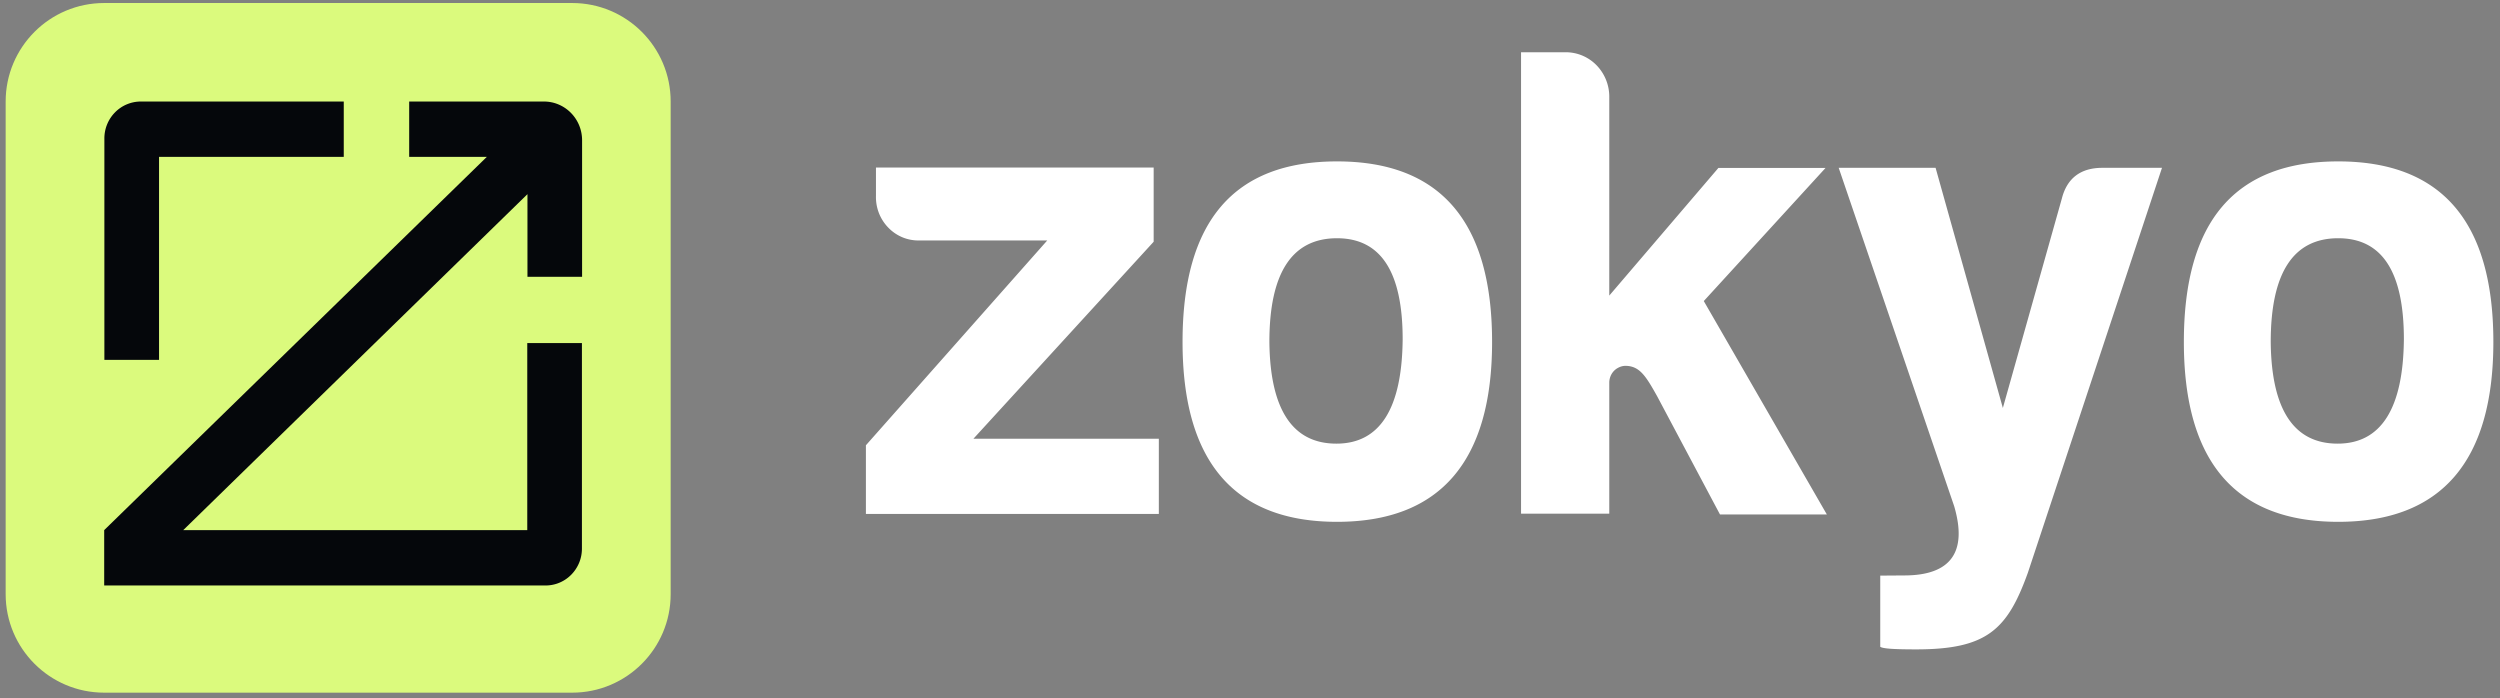 <svg xmlns="http://www.w3.org/2000/svg" width="290" height="81" fill="none"><rect width="100%" height="100%" fill="#808080" stroke="none"/><path fill="#DBFA7D" d="M.656 11.777C.656 5.466 5.773.35 12.085.35H66.37c6.311 0 11.428 5.117 11.428 11.428V68.92c0 6.311-5.117 11.429-11.428 11.429H12.085C5.773 80.349.656 75.23.656 68.92z"/><path fill="#05070B" d="M16.333 11.777a4.2 4.2 0 0 0-2.988 1.255 4.3 4.3 0 0 0-1.237 3.028v25.683h6.34V18.2h21.428v-6.423zm31.132 0V18.2h9.005L12.086 61.494v6.423h51.188c.489 0 .972-.085 1.426-.248a4.2 4.2 0 0 0 1.566-1.006 4.3 4.3 0 0 0 1.237-3.026V39.794h-6.34v21.7H21.256l39.929-38.971v9.589h6.337V16.269c0-2.483-1.983-4.492-4.429-4.492z"/><path fill="#fff" d="M176.442 6.063v53.52h10.234v-15.2c.003-.503.192-.986.537-1.352q.16-.164.349-.288c.057-.034.114-.063.174-.097.243-.123.503-.2.786-.209 1.674 0 2.397 1.183 3.714 3.54l7.283 13.703h12.397l-14.277-24.757 14.123-15.44h-12.429l-12.657 14.806V11.18a5.22 5.22 0 0 0-1.44-3.571 4.98 4.98 0 0 0-3.474-1.546zm-21.349 12.66c-11.942 0-17.917 6.911-17.917 20.943 0 13.86 5.975 20.866 17.917 20.866 11.946 0 17.989-7.006 17.989-20.866 0-14.006-6.043-20.943-17.989-20.943m116.14 0c-11.937 0-17.905 6.911-17.905 20.943 0 13.86 5.96 20.866 17.905 20.866 11.943 0 17.997-7.006 17.997-20.866 0-14.006-6.059-20.943-17.997-20.943m-169.622.711v3.303c-.018.68.102 1.357.348 1.992a5.1 5.1 0 0 0 1.097 1.691 4.9 4.9 0 0 0 1.657 1.12c.62.252 1.292.372 1.96.354h14.806l-21.034 23.758v7.965h33.98v-8.725h-21.506l20.906-22.85v-8.608zm111.677.035 13.394 39.243c1.56 5.314-.369 8.04-5.8 8.04l-2.774.02v8.254c.3.223 1.643.303 4.171.303 8.186 0 10.572-2.275 12.949-8.877l15.563-46.983h-6.92c-2.535 0-4.103 1.22-4.7 3.574l-6.84 24.283-7.803-27.857zm-58.195 8.168c5.072 0 7.615 3.88 7.615 11.723-.072 7.986-2.606 12.103-7.689 12.103s-7.691-3.954-7.771-11.797c0-7.997 2.617-12.029 7.845-12.029m116.14 0c5.083 0 7.617 3.88 7.617 11.723-.074 7.986-2.617 12.103-7.688 12.103-5.077 0-7.686-3.954-7.757-11.797 0-7.997 2.606-12.029 7.828-12.029"/></svg>